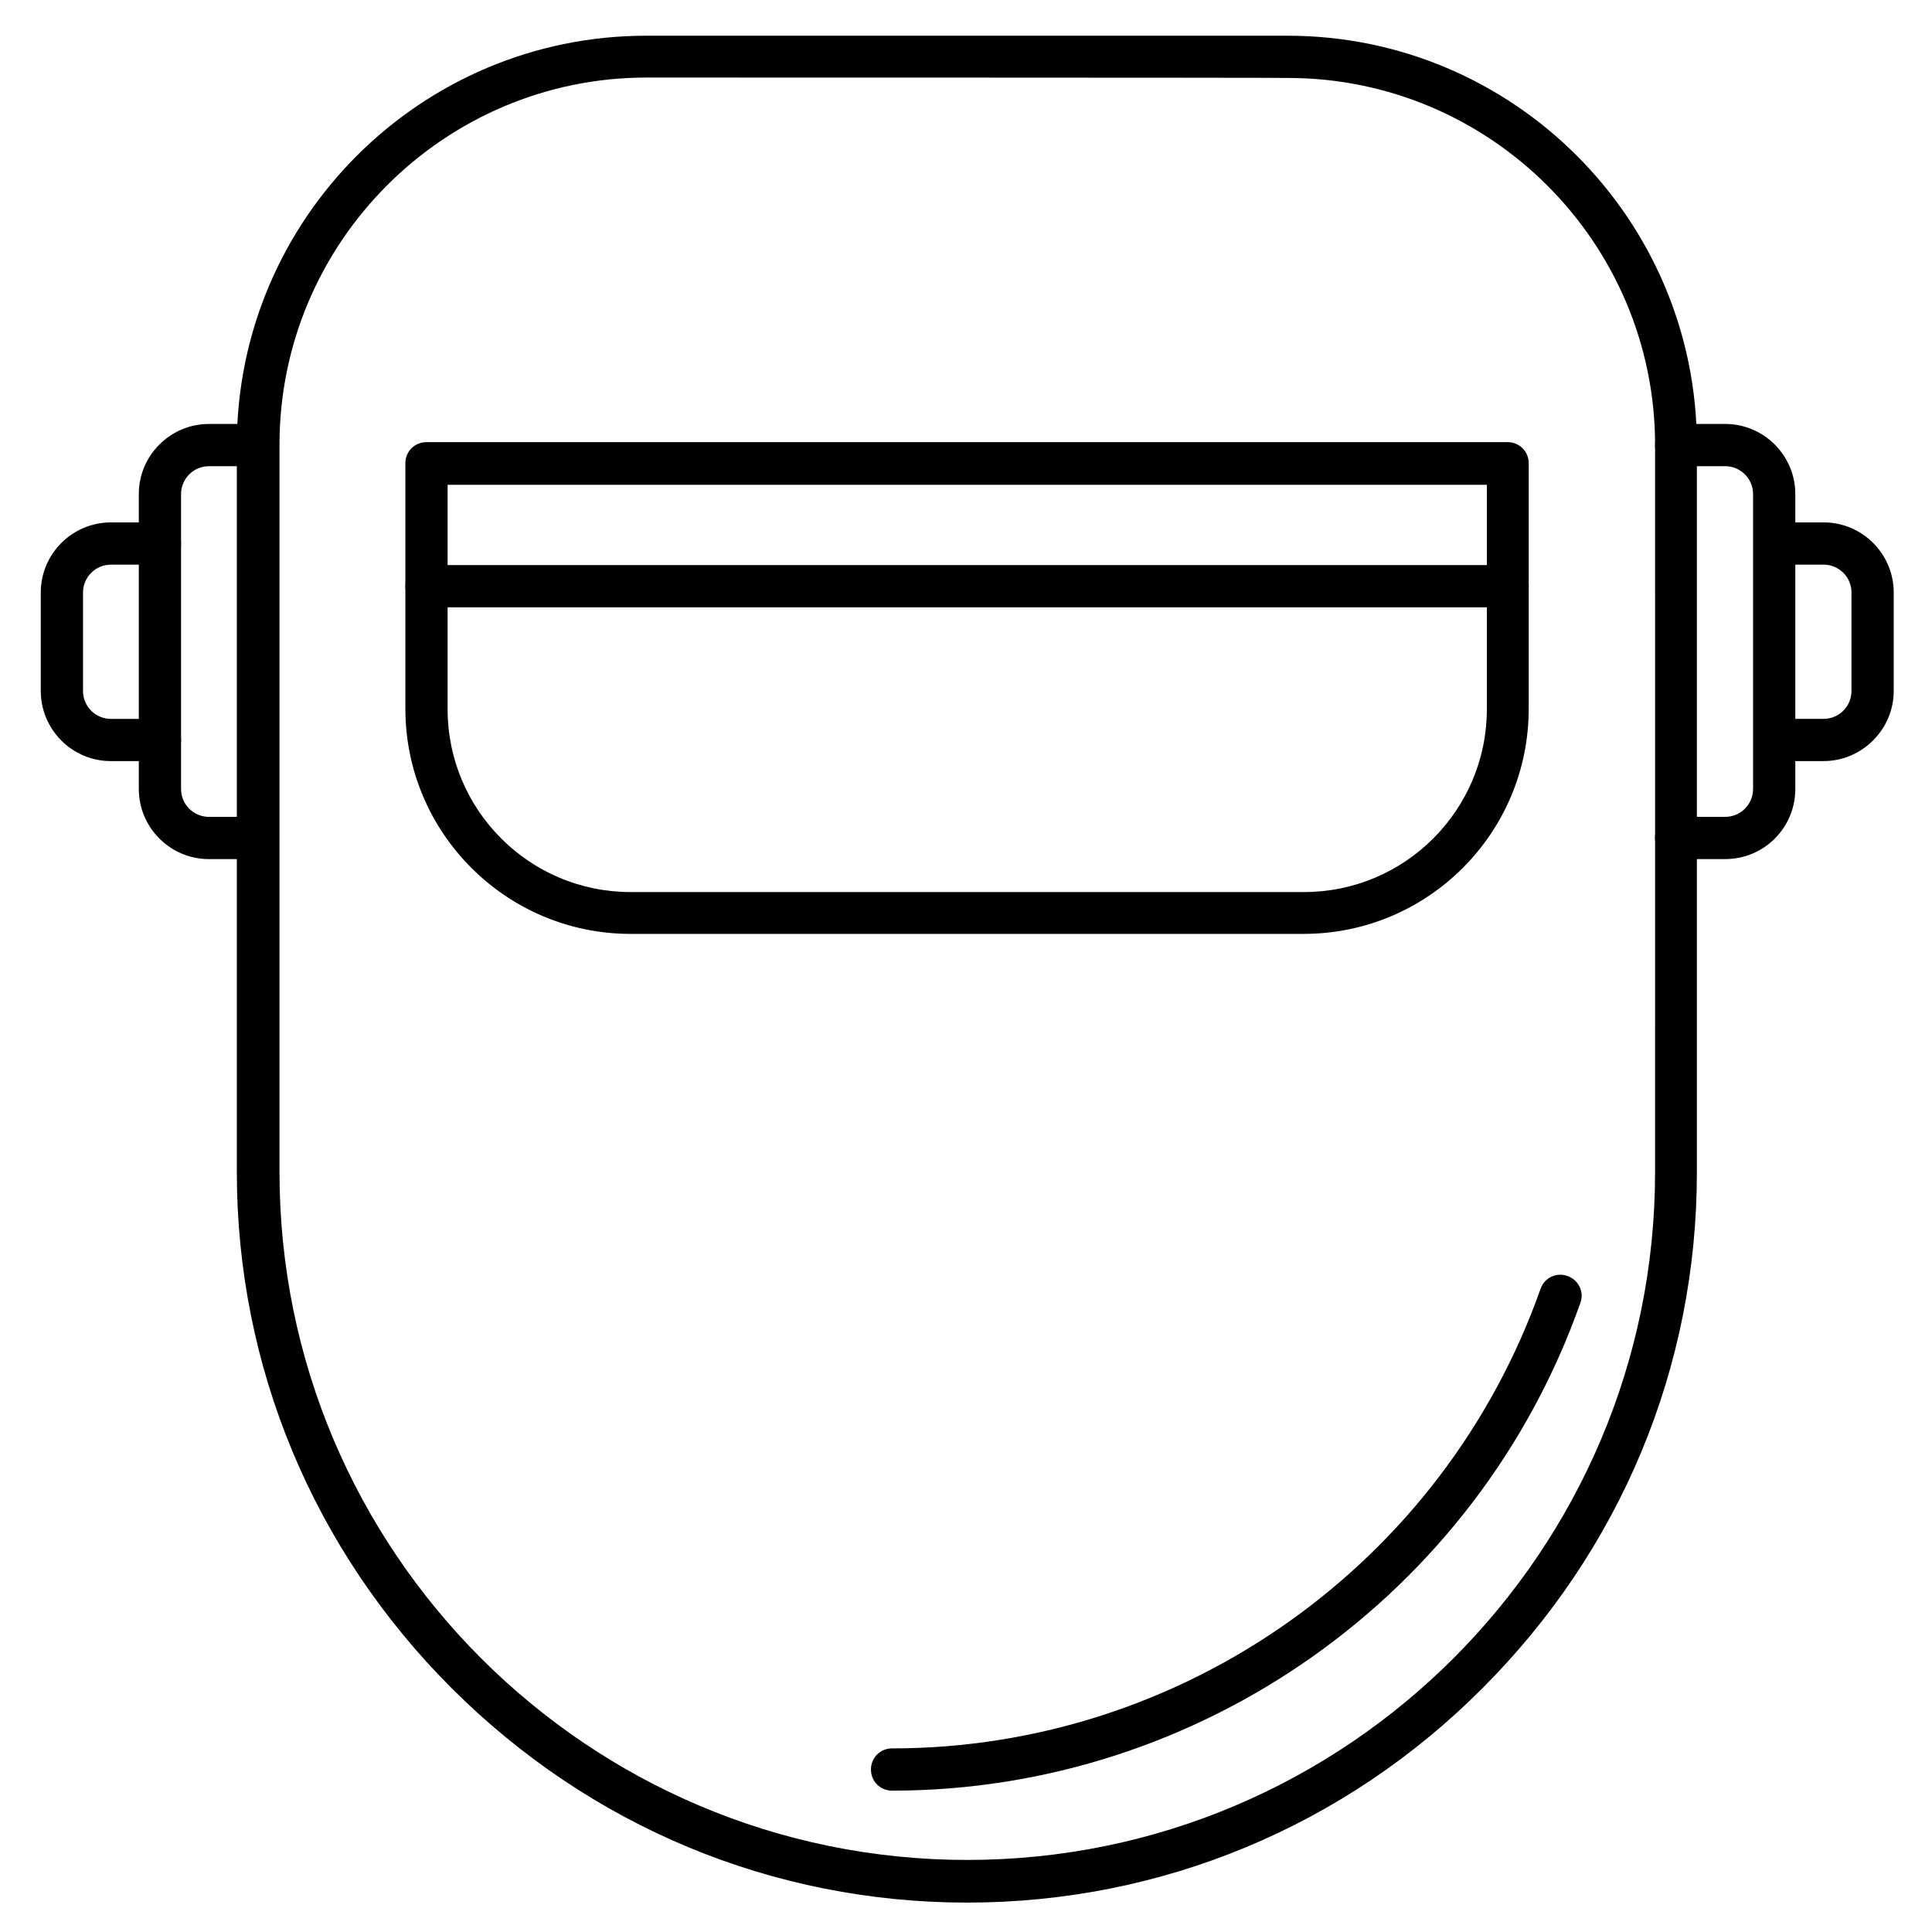 <?xml version="1.0" encoding="UTF-8"?>
<!-- Uploaded to: ICON Repo, www.svgrepo.com, Generator: ICON Repo Mixer Tools -->
<svg fill="#000000" width="800px" height="800px" version="1.1" viewBox="144 144 512 512" xmlns="http://www.w3.org/2000/svg">
 <g>
  <path d="m400.34 648.21c-51.5 0-99.977-20.152-136.7-56.875-36.609-36.609-56.875-85.199-56.875-136.7l-0.004-192.68c0-59.898 48.703-108.49 108.49-108.49h169.95c59.898 0 108.49 48.703 108.49 108.49v192.79c0 51.5-20.152 99.977-56.875 136.7-36.5 36.609-85.09 56.762-136.48 56.762zm-84.977-483.66c-53.629 0-97.293 43.664-97.293 97.293v192.79c0 100.54 81.73 182.27 182.27 182.27 100.54 0 182.27-81.73 182.27-182.27l0.004-192.68c0-53.629-43.664-97.293-97.293-97.293-0.109-0.109-169.95-0.109-169.95-0.109z"/>
  <path d="m489.45 391.49h-178.35c-32.914 0-59.672-26.758-59.672-59.672v-65.047c0-3.137 2.465-5.598 5.598-5.598h286.5c3.137 0 5.598 2.465 5.598 5.598v65.047c-0.004 33.027-26.762 59.672-59.676 59.672zm-226.83-119.01v59.449c0 26.758 21.719 48.477 48.477 48.477h178.46c26.758 0 48.477-21.719 48.477-48.477v-59.449z"/>
  <path d="m212.36 371.67h-12.988c-10.301 0-18.586-8.398-18.586-18.586v-78.145c0-10.301 8.398-18.586 18.586-18.586h12.988c3.137 0 5.598 2.465 5.598 5.598 0 3.137-2.465 5.598-5.598 5.598h-12.988c-4.141 0-7.391 3.359-7.391 7.391v78.145c0 4.141 3.359 7.391 7.391 7.391h12.988c3.137 0 5.598 2.465 5.598 5.598 0 3.137-2.465 5.598-5.598 5.598z"/>
  <path d="m601.19 371.67h-12.988c-3.137 0-5.598-2.465-5.598-5.598 0-3.137 2.465-5.598 5.598-5.598h12.988c4.141 0 7.391-3.359 7.391-7.391v-78.145c0-4.141-3.359-7.391-7.391-7.391h-12.988c-3.137 0-5.598-2.465-5.598-5.598 0-3.137 2.465-5.598 5.598-5.598h12.988c10.301 0 18.586 8.398 18.586 18.586v78.145c-0.004 10.301-8.285 18.586-18.586 18.586z"/>
  <path d="m186.38 345.7h-12.988c-10.301 0-18.586-8.398-18.586-18.586v-26.086c0-10.301 8.398-18.586 18.586-18.586h12.988c3.137 0 5.598 2.465 5.598 5.598 0 3.137-2.465 5.598-5.598 5.598l-12.988 0.004c-4.141 0-7.391 3.359-7.391 7.391v26.086c0 4.141 3.359 7.391 7.391 7.391h12.988c3.137 0 5.598 2.465 5.598 5.598 0 3.129-2.574 5.594-5.598 5.594z"/>
  <path d="m627.27 345.7h-12.988c-3.137 0-5.598-2.465-5.598-5.598 0-3.137 2.465-5.598 5.598-5.598h12.988c4.141 0 7.391-3.359 7.391-7.391v-26.086c0-4.141-3.359-7.391-7.391-7.391h-12.988c-3.137 0-5.598-2.465-5.598-5.598 0-3.137 2.465-5.598 5.598-5.598h12.988c10.301 0 18.586 8.398 18.586 18.586v26.086c0 10.188-8.398 18.586-18.586 18.586z"/>
  <path d="m380.41 618.54c-3.137 0-5.598-2.465-5.598-5.598 0-3.137 2.465-5.598 5.598-5.598 77.027 0 146.11-48.926 171.86-121.81 1.008-2.91 4.254-4.477 7.164-3.359 2.91 1.008 4.477 4.254 3.359 7.164-27.316 77.25-100.65 129.2-182.38 129.2z"/>
  <path d="m543.53 304.95h-286.5c-3.137 0-5.598-2.465-5.598-5.598 0-3.137 2.465-5.598 5.598-5.598h286.5c3.137 0 5.598 2.465 5.598 5.598 0 3.137-2.461 5.598-5.598 5.598z"/>
 </g>
</svg>